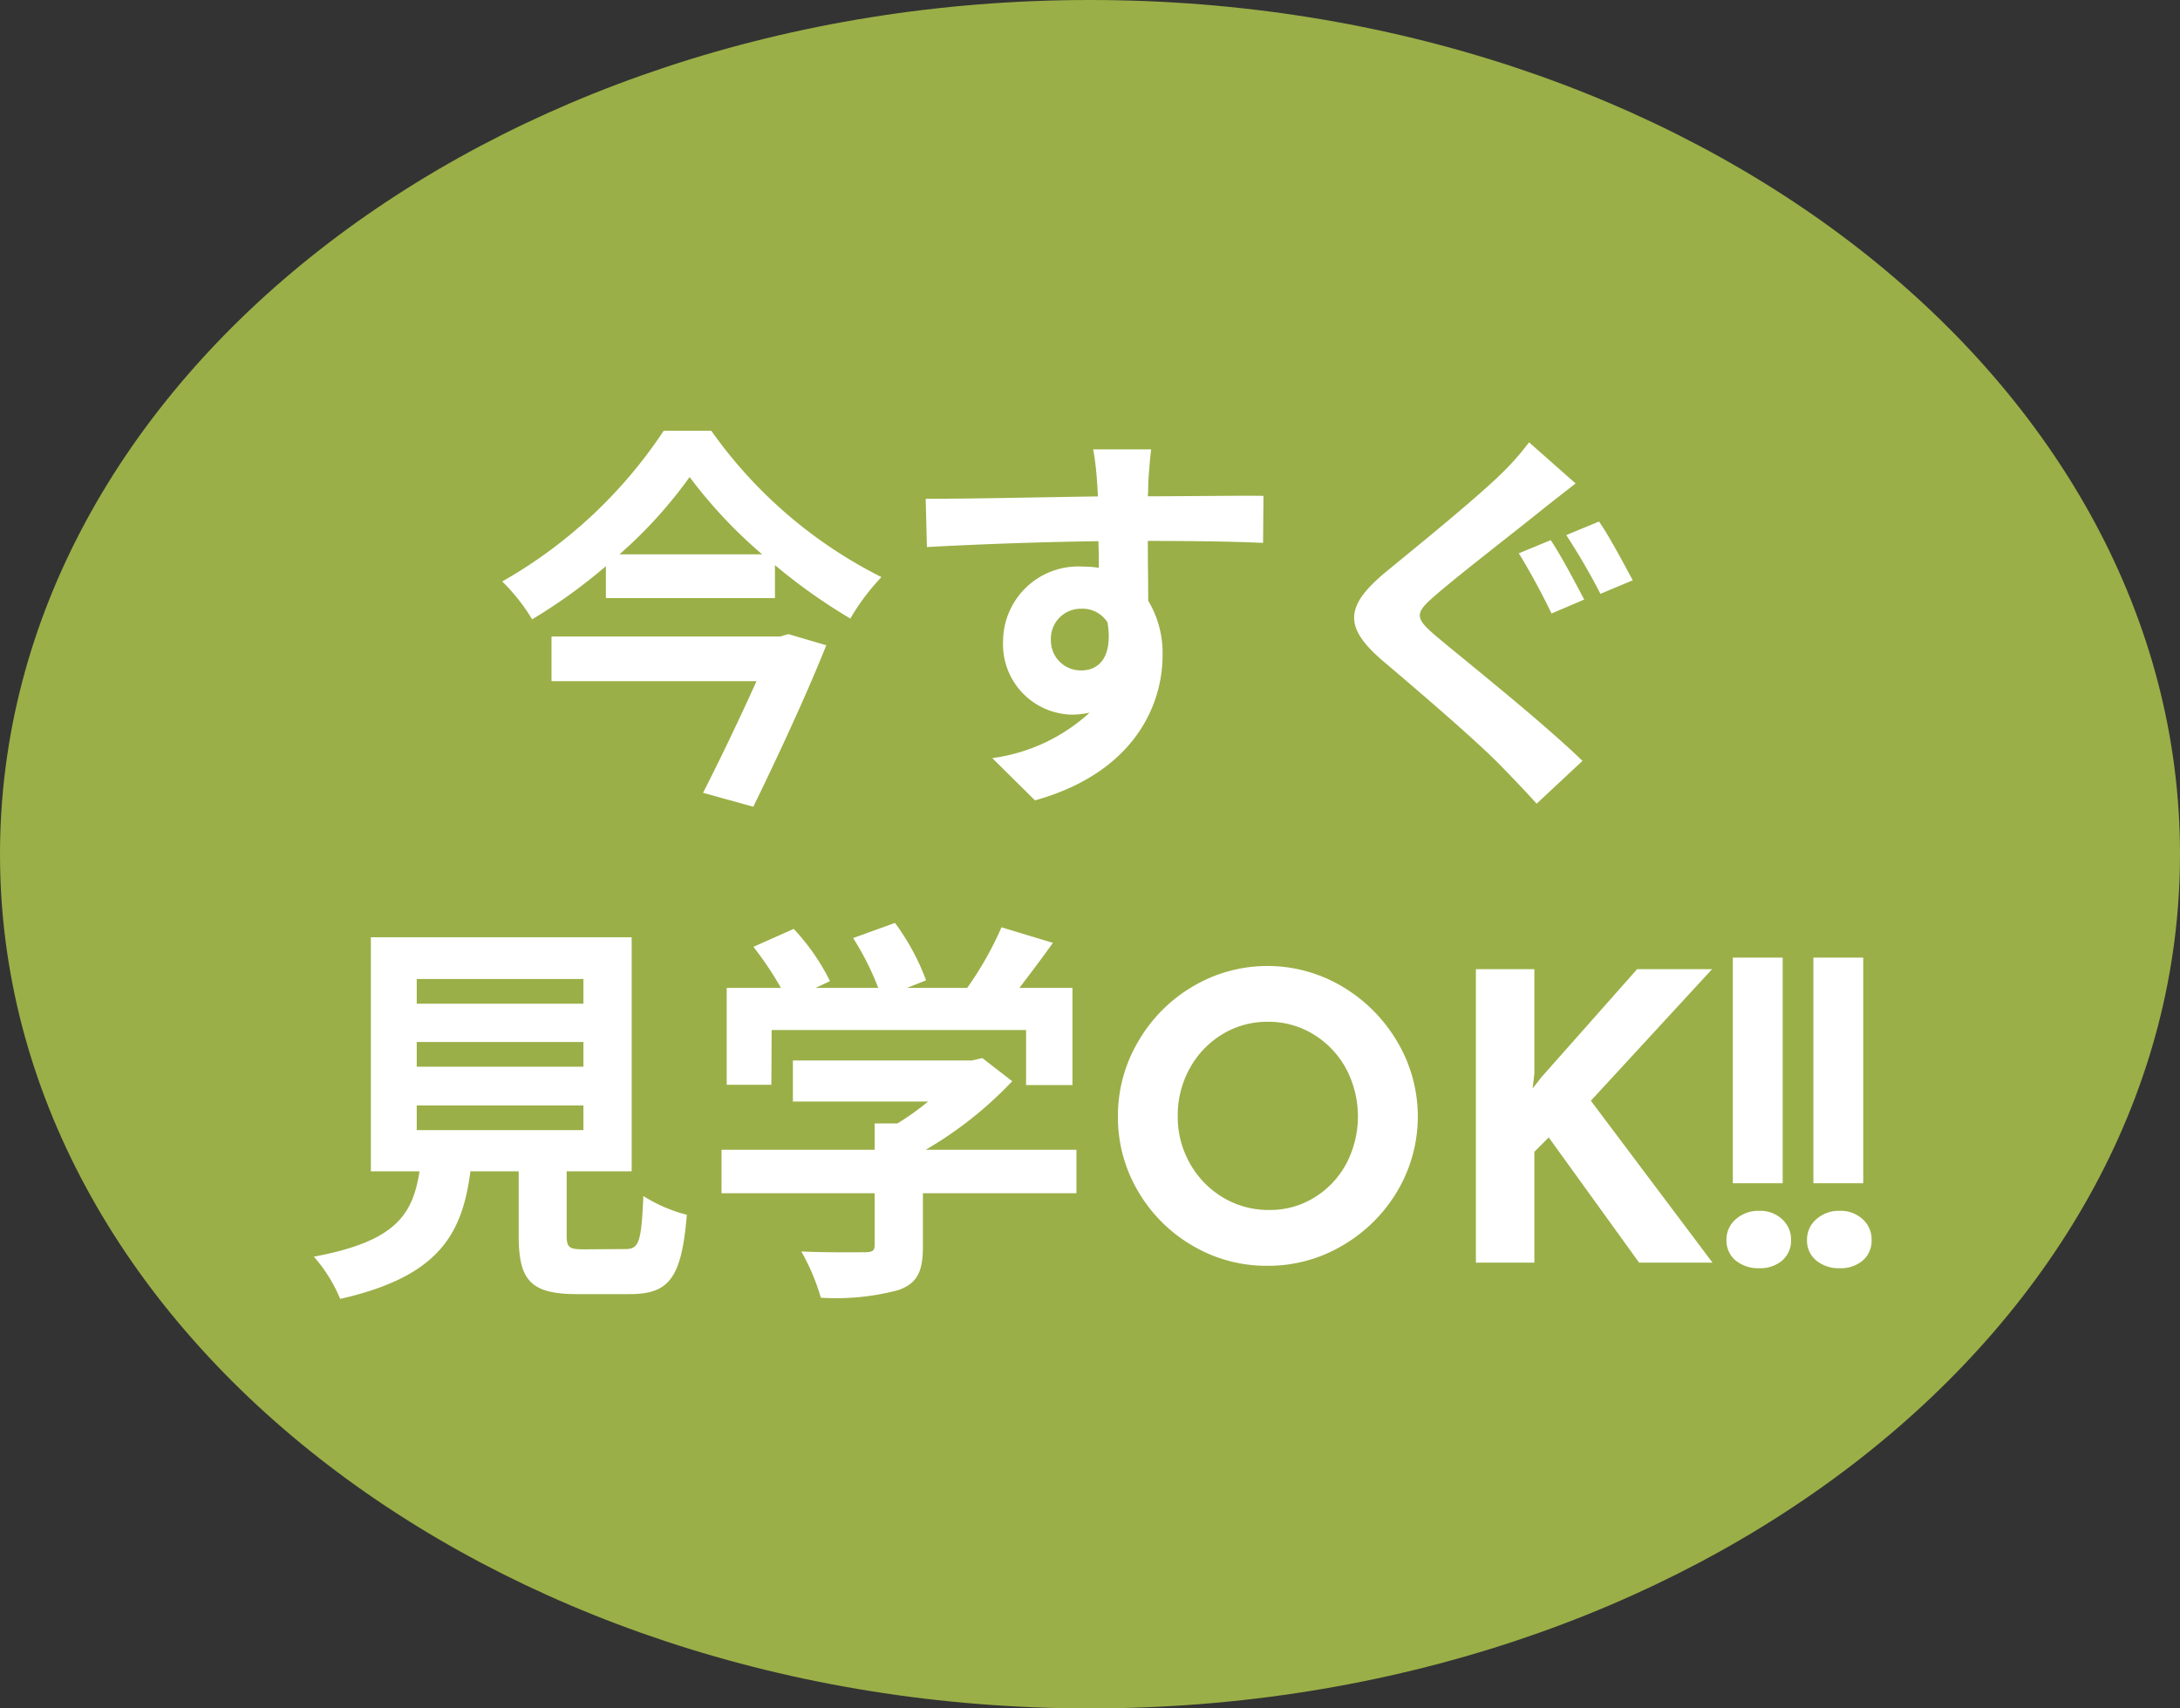 <svg xmlns="http://www.w3.org/2000/svg" width="82" height="64.271" viewBox="0 0 82 64.271">
  <rect x="0" y="0" width="82" height="64.271" fill="#333333" stroke="none"/>
  <g id="グループ_212122" data-name="グループ 212122" transform="translate(-1098.5 -5302)">
    <path id="パス_214432" data-name="パス 214432" d="M41,0C63.644,0,82,14.387,82,32.135S63.644,64.271,41,64.271,0,49.883,0,32.135,18.356,0,41,0Z" transform="translate(1098.5 5302)" fill="#9aaf47"/>
    <path id="パス_214434" data-name="パス 214434" d="M-11.655-5.055h-8.6v1.68h7.71c-.585,1.305-1.35,2.91-2.01,4.2l1.89.525c.93-1.905,2.01-4.23,2.745-6.075l-1.425-.42ZM-17.7-8.145a17.034,17.034,0,0,0,2.64-2.91,17.877,17.877,0,0,0,2.73,2.91Zm1.665-4.65a17.852,17.852,0,0,1-6.075,5.67A7.005,7.005,0,0,1-20.985-5.7a20.332,20.332,0,0,0,2.775-2v1.2h6.36V-7.74A21.365,21.365,0,0,0-9.015-5.73a8.478,8.478,0,0,1,1.17-1.56,17.37,17.37,0,0,1-6.4-5.505Zm18.33.7H.12a10.885,10.885,0,0,1,.15,1.305c.015.12.015.27.03.465-2.04.03-4.77.09-6.48.09l.045,1.815C-4.29-8.52-1.95-8.61.315-8.64c.015.33.015.675.015,1a3.893,3.893,0,0,0-.6-.045,2.829,2.829,0,0,0-3,2.805A2.646,2.646,0,0,0-.69-2.115,3.207,3.207,0,0,0-.015-2.19,6.74,6.74,0,0,1-3.675-.48L-2.07,1.11C1.59.09,2.73-2.4,2.73-4.35A3.817,3.817,0,0,0,2.19-6.4c0-.66-.015-1.485-.015-2.25,2.04,0,3.435.03,4.335.075l.015-1.77c-.78-.015-2.835.015-4.35.015.015-.18.015-.345.015-.465C2.2-11.04,2.265-11.85,2.3-12.09ZM-1.47-4.9a1.129,1.129,0,0,1,1.155-1.2A1.106,1.106,0,0,1,.66-5.58c.21,1.32-.345,1.8-.975,1.8A1.12,1.12,0,0,1-1.47-4.9Zm18.8-3.78-1.2.495a25.689,25.689,0,0,1,1.23,2.265l1.23-.525C18.3-6.99,17.715-8.115,17.325-8.685Zm1.815-.7-1.23.51A25.144,25.144,0,0,1,19.2-6.66l1.215-.51C20.115-7.725,19.53-8.835,19.14-9.39Zm-.87-1.425L16.515-12.36a10.174,10.174,0,0,1-1.14,1.275c-1.02.975-3.075,2.64-4.245,3.6-1.515,1.26-1.62,2.055-.135,3.33,1.38,1.17,3.57,3.045,4.485,3.99.435.45.9.93,1.32,1.4L18.525-.375c-1.53-1.485-4.365-3.735-5.49-4.68-.825-.7-.84-.87-.03-1.56C13.995-7.47,15.99-9,16.95-9.78,17.31-10.065,17.805-10.455,18.27-10.815Zm-43.6,23.39h6.27v.93h-6.27Zm0-2.385h6.27v.93h-6.27Zm0-2.37h6.27v.93h-6.27Zm6.3,10.17c-.57,0-.66-.06-.66-.54V15.065h2.445V6.26h-9.81v8.805h1.83c-.255,1.635-.9,2.64-3.975,3.21a5.653,5.653,0,0,1,.99,1.59c3.7-.84,4.59-2.415,4.9-4.8h1.815v2.4c0,1.68.42,2.22,2.2,2.22h1.98c1.485,0,1.95-.615,2.145-2.985a5.681,5.681,0,0,1-1.635-.705c-.075,1.74-.165,1.995-.675,1.995Zm7.05-8.25h9.57v2.07H-.66V8.165H-2.655c.4-.525.855-1.125,1.26-1.695L-3.33,5.885a12.539,12.539,0,0,1-1.29,2.28H-6.885l.72-.285a8.8,8.8,0,0,0-1.17-2.16l-1.575.57a10.467,10.467,0,0,1,.945,1.875H-10.32l.54-.255a8.175,8.175,0,0,0-1.365-1.965l-1.515.675a12.618,12.618,0,0,1,1.035,1.545h-2.04V11.81h1.68ZM-.51,14.255H-6.18a14.528,14.528,0,0,0,3.255-2.58l-1.125-.87-.39.09h-6.735V12.44H-6.09a10.147,10.147,0,0,1-1.155.825H-8.1v.99h-5.76V15.89H-8.1v1.95c0,.21-.075.27-.39.27s-1.41.015-2.37-.03a7.963,7.963,0,0,1,.735,1.74,9.094,9.094,0,0,0,2.91-.285c.735-.255.93-.72.93-1.65V15.89H-.51Zm1.56-1.26a5.494,5.494,0,0,1,.758-2.805A5.725,5.725,0,0,1,3.863,8.113a5.506,5.506,0,0,1,5.625,0,5.845,5.845,0,0,1,2.07,2.077,5.506,5.506,0,0,1,0,5.625,5.762,5.762,0,0,1-2.07,2.047,5.482,5.482,0,0,1-2.812.758,5.469,5.469,0,0,1-2.82-.758,5.661,5.661,0,0,1-2.048-2.047A5.469,5.469,0,0,1,1.05,12.995Zm2.25,0a3.538,3.538,0,0,0,.457,1.77A3.444,3.444,0,0,0,5,16.048a3.332,3.332,0,0,0,1.748.472,3.162,3.162,0,0,0,1.695-.472,3.344,3.344,0,0,0,1.2-1.275,3.837,3.837,0,0,0-.015-3.578A3.424,3.424,0,0,0,8.408,9.913,3.227,3.227,0,0,0,6.69,9.44a3.227,3.227,0,0,0-1.717.472A3.424,3.424,0,0,0,3.75,11.195,3.643,3.643,0,0,0,3.3,12.995Zm13.35-1.05.33-.42,3.6-4.065H23.4l-4.56,4.95,4.575,6.09h-2.76l-3.4-4.71-.54.54V18.5h-2.2V7.46h2.2v3.93Zm9.405-4.92v8.49H24.18V7.025ZM25.17,18.71a1.321,1.321,0,0,1-.885-.292.963.963,0,0,1-.345-.772,1,1,0,0,1,.353-.78,1.268,1.268,0,0,1,.878-.315,1.214,1.214,0,0,1,.862.315,1.024,1.024,0,0,1,.337.78.982.982,0,0,1-.33.772A1.263,1.263,0,0,1,25.17,18.71ZM29.085,7.025v8.49H27.21V7.025ZM28.2,18.71a1.321,1.321,0,0,1-.885-.292.963.963,0,0,1-.345-.772,1,1,0,0,1,.353-.78,1.268,1.268,0,0,1,.878-.315,1.214,1.214,0,0,1,.862.315,1.024,1.024,0,0,1,.337.78.982.982,0,0,1-.33.772A1.263,1.263,0,0,1,28.2,18.71Z" transform="translate(1139.5 5331)" fill="#fff"/>
  </g>
</svg>
